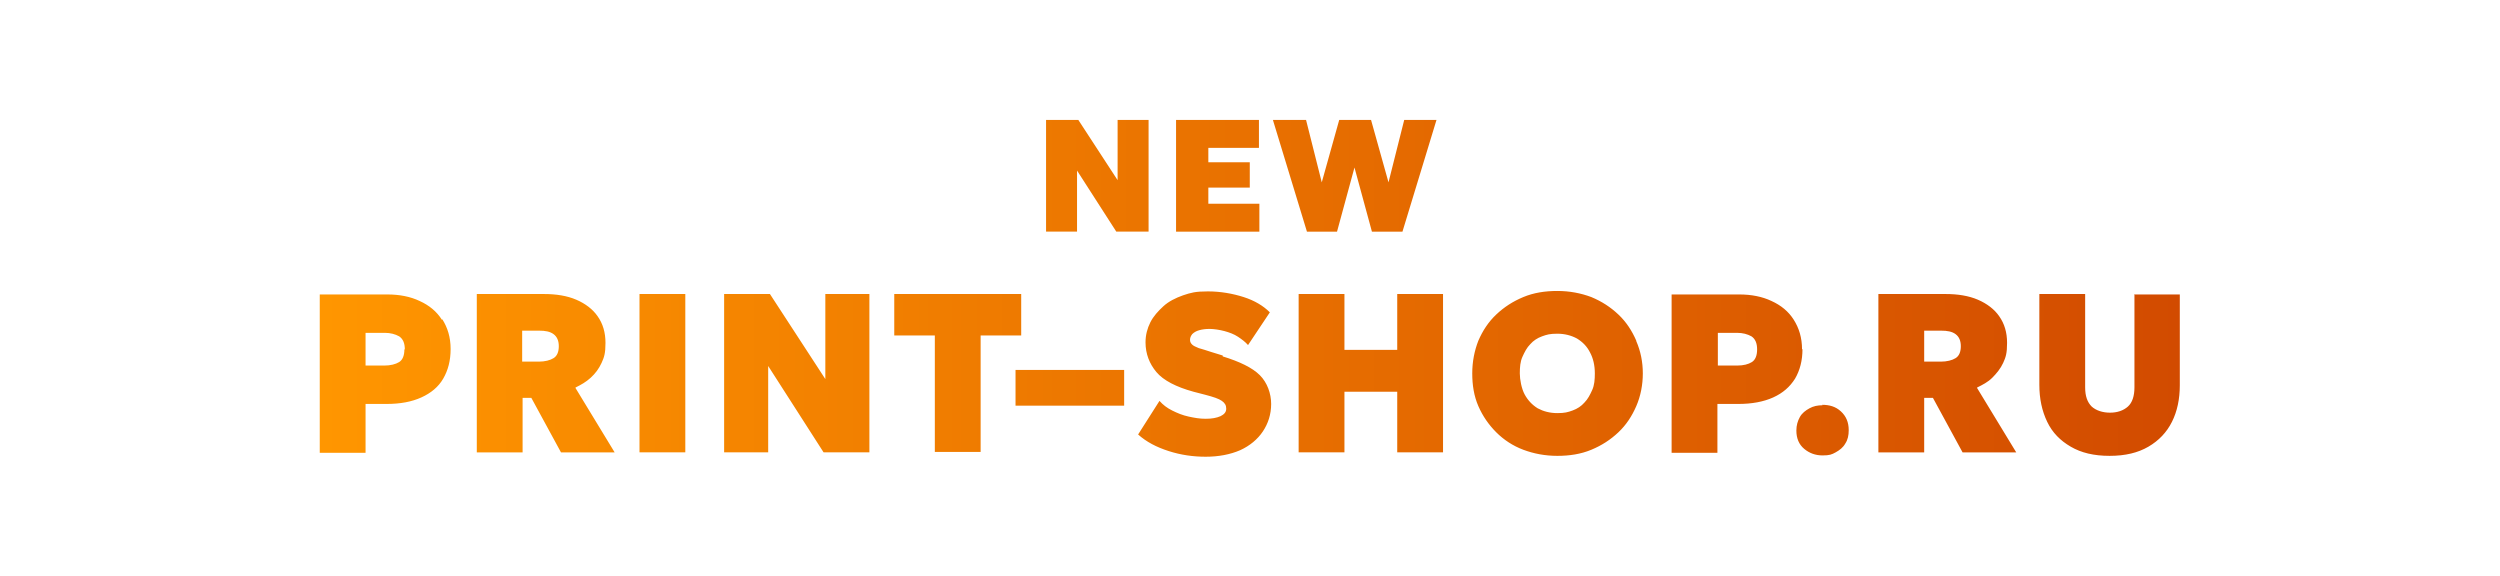 <?xml version="1.0" encoding="UTF-8"?> <svg xmlns="http://www.w3.org/2000/svg" xmlns:xlink="http://www.w3.org/1999/xlink" id="Layer_1" version="1.1" viewBox="0 0 573.1 132"><defs><style> .st0 { fill: url(#linear-gradient); } </style><linearGradient id="linear-gradient" x1="73.3" y1="66" x2="499.8" y2="66" gradientUnits="userSpaceOnUse"><stop offset="0" stop-color="#ff9600"></stop><stop offset="1" stop-color="#d24b00"></stop></linearGradient></defs><path class="st0" d="M256.2,27.5h7.1v25.6h-7.4l-9-14v14h-7.1v-25.6h7.4l9,13.8v-13.8h0ZM277,43h9.5v-5.8h-9.5v-3.3h11.6v-6.4h-19v25.6h19.1v-6.4h-11.7v-3.7h0ZM306.5,53.1l4-14.7,4,14.7h7l7.8-25.6h-7.4l-3.6,14.3-4-14.3h-7.3l-4,14.3-3.6-14.3h-7.6l7.8,25.6h7,0,0ZM101.4,73.2c1.2,1.9,1.9,4.1,1.9,6.8s-.6,4.9-1.7,6.8-2.8,3.3-5,4.3c-2.2,1-4.8,1.5-8,1.5h-4.8v11.2h-10.5v-36.3h15.5c2.8,0,5.3.5,7.4,1.5,2.2,1,3.9,2.4,5.1,4.3h0ZM92.8,80.1c0-1.4-.4-2.4-1.3-3-.9-.5-2-.8-3.3-.8h-4.4v7.5h4.3c1.4,0,2.6-.3,3.4-.8.8-.5,1.2-1.5,1.2-2.9h0ZM131.9,88.9l9,14.8h-12.3l-6.8-12.5h-2v12.5h-10.5v-36.3h15.4c2.8,0,5.3.4,7.4,1.3,2.1.9,3.8,2.2,4.9,3.8,1.2,1.7,1.8,3.7,1.8,6.1s-.3,3.3-.9,4.6-1.4,2.4-2.5,3.4-2.2,1.6-3.4,2.2h0ZM128.1,79.4c0-1.3-.4-2.2-1.2-2.8s-1.9-.8-3.3-.8h-3.9v7.1h3.8c1.4,0,2.6-.3,3.4-.8.8-.5,1.2-1.4,1.2-2.8ZM146.6,103.7h10.5v-36.3h-10.5v36.3ZM189.2,86.9l-12.7-19.5h-10.5v36.3h10.1v-19.8l12.7,19.8h10.5v-36.3h-10.1v19.5h0ZM234.2,67.4h-29.2v9.5h9.3v26.7h10.5v-26.7h9.3v-9.5h0ZM232.8,93h24.9v-8.2h-24.9v8.2ZM280.3,81.5l-2.6-.8c-1.2-.4-2.2-.7-2.9-.9-.7-.3-1.2-.5-1.5-.8-.3-.3-.5-.6-.5-1.1s.2-.9.5-1.3c.4-.4.9-.7,1.6-.9.7-.2,1.5-.3,2.4-.3s2.3.2,3.4.5,2.2.7,3.1,1.3,1.7,1.2,2.3,1.9l5-7.5c-1.5-1.5-3.5-2.7-6-3.5s-5.3-1.3-8.2-1.3-3.9.3-5.7.9c-1.7.6-3.3,1.4-4.5,2.5s-2.3,2.3-3,3.7c-.7,1.4-1.1,2.9-1.1,4.6,0,2.6.9,4.9,2.5,6.8s4.5,3.4,8.5,4.5l2.7.7c1.9.5,3.1.9,3.8,1.4s1,1,1,1.8-.5,1.3-1.3,1.7c-.9.4-2,.6-3.4.6s-2.5-.2-3.9-.5c-1.4-.3-2.6-.8-3.8-1.4-1.2-.6-2.1-1.3-2.9-2.2l-4.9,7.7c1.9,1.7,4.2,2.9,7,3.8s5.6,1.3,8.5,1.3,5.6-.5,7.9-1.5c2.2-1,4-2.5,5.2-4.3,1.2-1.8,1.9-3.9,1.9-6.3s-.9-4.9-2.6-6.6-4.6-3.1-8.5-4.3h0s0,0,0,0h0ZM320.3,80.2h-12.1v-12.8h-10.5v36.3h10.5v-13.9h12.1v13.9h10.5v-36.3h-10.5v12.8ZM375.1,78.2c1,2.3,1.5,4.8,1.5,7.4s-.5,5.2-1.5,7.5-2.3,4.3-4.1,6-3.8,3-6.2,4-5,1.4-7.8,1.4-5.4-.5-7.8-1.4-4.5-2.3-6.2-4-3.1-3.7-4.1-6-1.4-4.8-1.4-7.5.5-5.2,1.4-7.5c1-2.3,2.3-4.3,4.1-6,1.8-1.7,3.8-3,6.2-4s5-1.4,7.8-1.4,5.4.5,7.8,1.4c2.4,1,4.4,2.3,6.2,4s3.1,3.7,4.1,6h0ZM365.6,85.6c0-1.9-.4-3.5-1.1-4.8-.7-1.4-1.7-2.4-3-3.2-1.3-.7-2.8-1.1-4.5-1.1s-2.4.2-3.5.6-2,1-2.7,1.8c-.8.8-1.3,1.8-1.8,2.9s-.6,2.4-.6,3.8.4,3.5,1.1,4.8,1.7,2.4,3,3.2c1.3.7,2.8,1.1,4.5,1.1s2.4-.2,3.5-.6,2-1,2.7-1.8c.8-.8,1.3-1.8,1.8-2.9s.6-2.4.6-3.8ZM413.2,80c0,2.7-.6,4.9-1.7,6.8-1.2,1.9-2.8,3.3-5,4.3s-4.9,1.5-8,1.5h-4.8v11.2h-10.5v-36.3h15.5c2.8,0,5.3.5,7.4,1.5,2.2,1,3.9,2.4,5.1,4.3,1.2,1.9,1.9,4.1,1.9,6.8h0ZM402.8,80.1c0-1.4-.4-2.4-1.3-3-.9-.5-2-.8-3.3-.8h-4.4v7.5h4.4c1.5,0,2.6-.3,3.4-.8.8-.5,1.2-1.5,1.2-2.9h0ZM417.8,92.9c-1.1,0-2.1.2-3,.7s-1.7,1.1-2.2,2-.8,1.9-.8,3.1c0,1.8.6,3.2,1.8,4.2s2.6,1.5,4.2,1.5,2.1-.2,3-.7,1.7-1.1,2.2-2c.6-.9.8-1.9.8-3.1,0-1.8-.6-3.2-1.8-4.3s-2.6-1.5-4.3-1.5c0,0,0,0,0,0ZM453.2,88.9l9,14.8h-12.3l-6.8-12.5h-2v12.5h-10.5v-36.3h15.4c2.8,0,5.3.4,7.4,1.3,2.1.9,3.8,2.2,4.9,3.8,1.2,1.7,1.8,3.7,1.8,6.1s-.3,3.3-.9,4.6c-.6,1.3-1.5,2.4-2.5,3.4s-2.2,1.6-3.4,2.2h0ZM449.5,79.4c0-1.3-.4-2.2-1.2-2.8s-1.9-.8-3.3-.8h-3.9v7.1h3.8c1.4,0,2.6-.3,3.4-.8.8-.5,1.2-1.4,1.2-2.8ZM489.3,67.4v21.4c0,2-.5,3.5-1.5,4.4s-2.4,1.4-4.1,1.4-3.2-.5-4.2-1.4c-1-1-1.5-2.4-1.5-4.4v-21.4h-10.5v20.8c0,3.2.6,6,1.8,8.5s3,4.3,5.4,5.7c2.4,1.4,5.3,2.1,8.9,2.1s6.5-.7,8.9-2.1c2.4-1.4,4.2-3.3,5.4-5.7,1.2-2.4,1.8-5.2,1.8-8.4v-20.8h-10.5s0,0,0,0h0Z"></path></svg> 